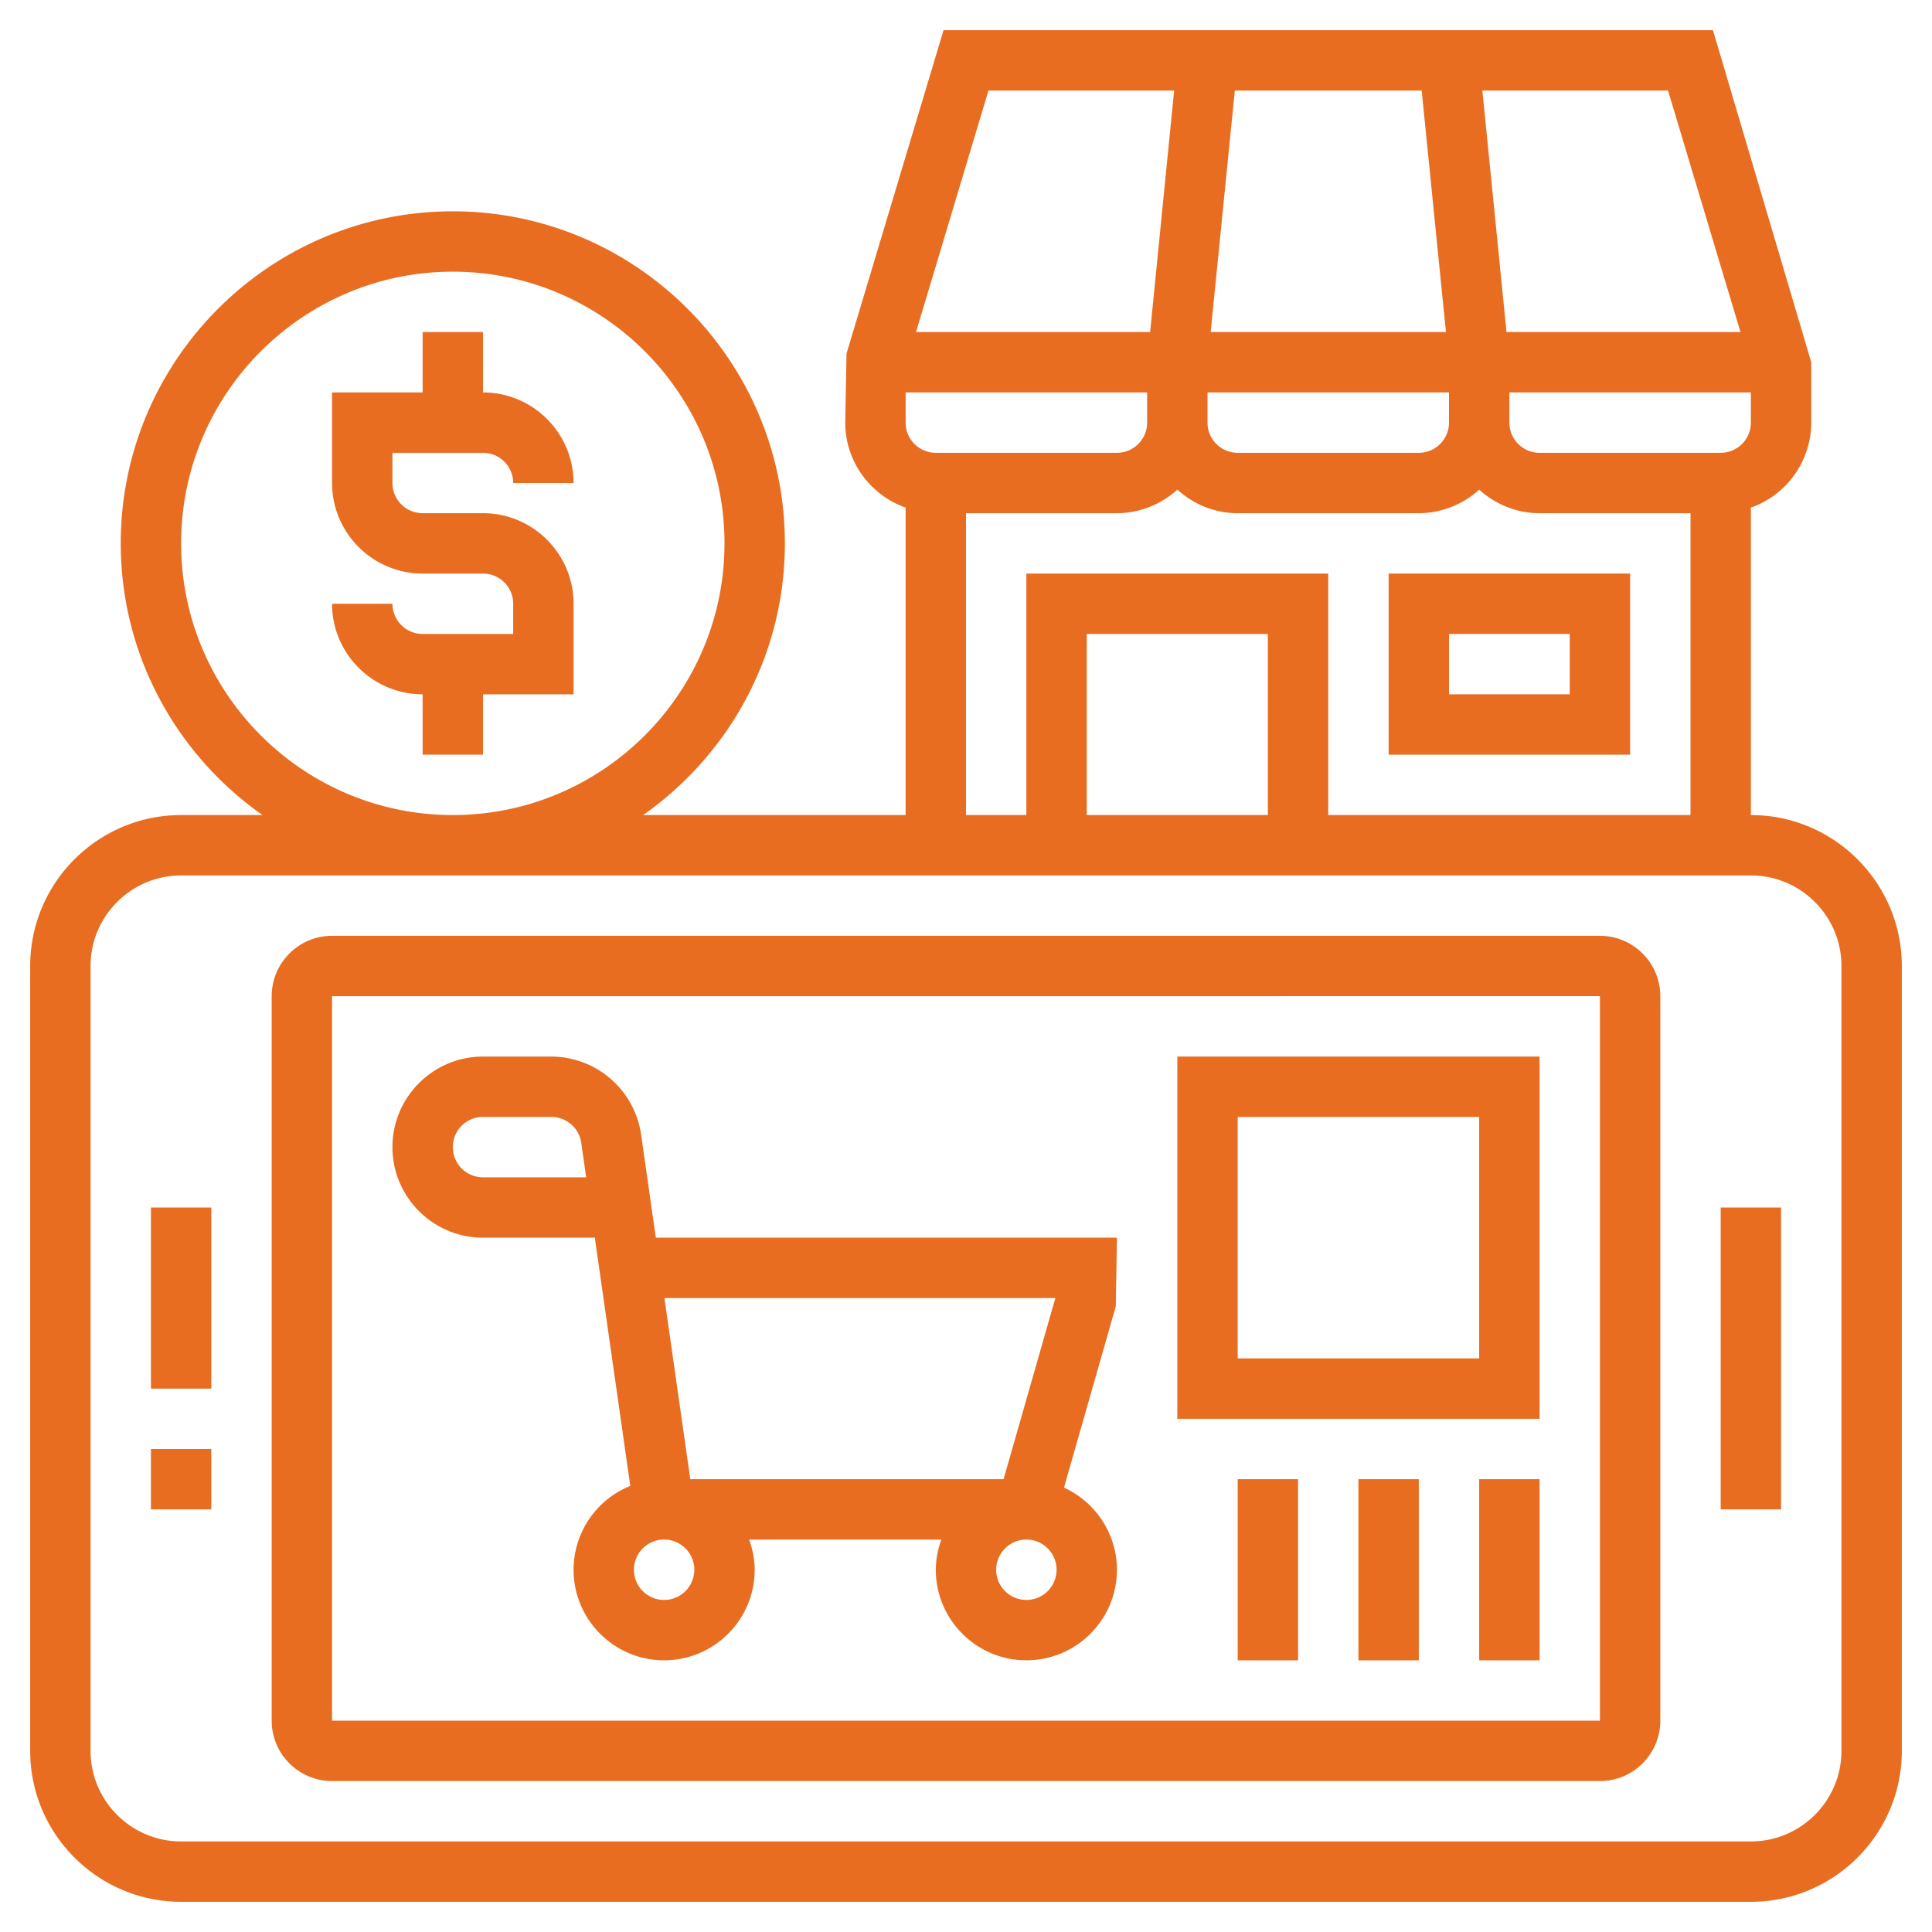 <svg xmlns="http://www.w3.org/2000/svg" version="1.1" xmlns:xlink="http://www.w3.org/1999/xlink" width="512" height="512" x="0" y="0" viewBox="0 0 64 64" style="enable-background:new 0 0 512 512" xml:space="preserve" class=""><g><path d="M54 19h-8v6h8zm-2 4h-4v-2h4z" fill="#e86d21" opacity="1" data-original="#000000"></path><path d="M58 27V16.816A2.996 2.996 0 0 0 60 14v-2L56.744 1H31.256l-3.214 10.713L28 14c0 1.302.839 2.402 2 2.816V27h-8.695C24.139 25.008 26 21.72 26 18c0-6.065-4.935-11-11-11S4 11.935 4 18c0 3.72 1.861 7.008 4.695 9H6c-2.757 0-5 2.243-5 5v26c0 2.757 2.243 5 5 5h52c2.757 0 5-2.243 5-5V32c0-2.757-2.243-5-5-5zm-1-12h-6c-.552 0-1-.449-1-1v-1h8v1c0 .551-.448 1-1 1zm-9-1c0 .551-.448 1-1 1h-6c-.552 0-1-.449-1-1v-1h8zm-10 0c0 .551-.448 1-1 1h-6c-.552 0-1-.449-1-1v-1h8zm2.105-3 .8-8h6.19l.804 8zm17.551 0h-7.751l-.8-8h6.151zM32.744 3h6.151l-.796 8h-7.755zM32 17h5a2.98 2.98 0 0 0 2-.78c.532.48 1.229.78 2 .78h6a2.98 2.98 0 0 0 2-.78c.532.48 1.229.78 2 .78h5v10H44v-8H34v8h-2zm10 10h-6v-6h6zM6 18c0-4.962 4.037-9 9-9s9 4.038 9 9-4.037 9-9 9-9-4.038-9-9zm55 40c0 1.654-1.346 3-3 3H6c-1.654 0-3-1.346-3-3V32c0-1.654 1.346-3 3-3h52c1.654 0 3 1.346 3 3z" fill="#e86d21" opacity="1" data-original="#000000"></path><path d="M53 31H11c-1.103 0-2 .897-2 2v24c0 1.103.897 2 2 2h42c1.103 0 2-.897 2-2V33c0-1.103-.897-2-2-2zm0 26H11V33l42-.001zM57 40h2v10h-2zM5 48h2v2H5zM5 40h2v6H5z" fill="#e86d21" opacity="1" data-original="#000000"></path><path d="M16 41h3.704l1.175 8.222A3 3 0 0 0 19 52c0 1.654 1.346 3 3 3s3-1.346 3-3c0-.352-.072-.686-.184-1h6.369A2.943 2.943 0 0 0 31 52c0 1.654 1.346 3 3 3s3-1.346 3-3a3 3 0 0 0-1.754-2.721l1.716-6.005L37 41H21.725l-.489-3.425A3.016 3.016 0 0 0 18.266 35H16c-1.654 0-3 1.346-3 3s1.346 3 3 3zm7 11a1 1 0 1 1-2 0 1 1 0 0 1 2 0zm11 1a1 1 0 1 1 0-2 1 1 0 0 1 0 2zm.96-10-1.715 6H22.867l-.857-6zM16 37h2.266c.494 0 .92.369.989.858L19.418 39H16a1 1 0 0 1 0-2zM16 15c.552 0 1 .449 1 1h2c0-1.654-1.346-3-3-3v-2h-2v2h-3v3c0 1.654 1.346 3 3 3h2c.552 0 1 .449 1 1v1h-3c-.552 0-1-.449-1-1h-2c0 1.654 1.346 3 3 3v2h2v-2h3v-3c0-1.654-1.346-3-3-3h-2c-.552 0-1-.449-1-1v-1zM51 35H39v12h12zm-2 10h-8v-8h8zM49 49h2v6h-2zM45 49h2v6h-2zM41 49h2v6h-2z" fill="#e86d21" opacity="1" data-original="#000000"></path></g></svg>